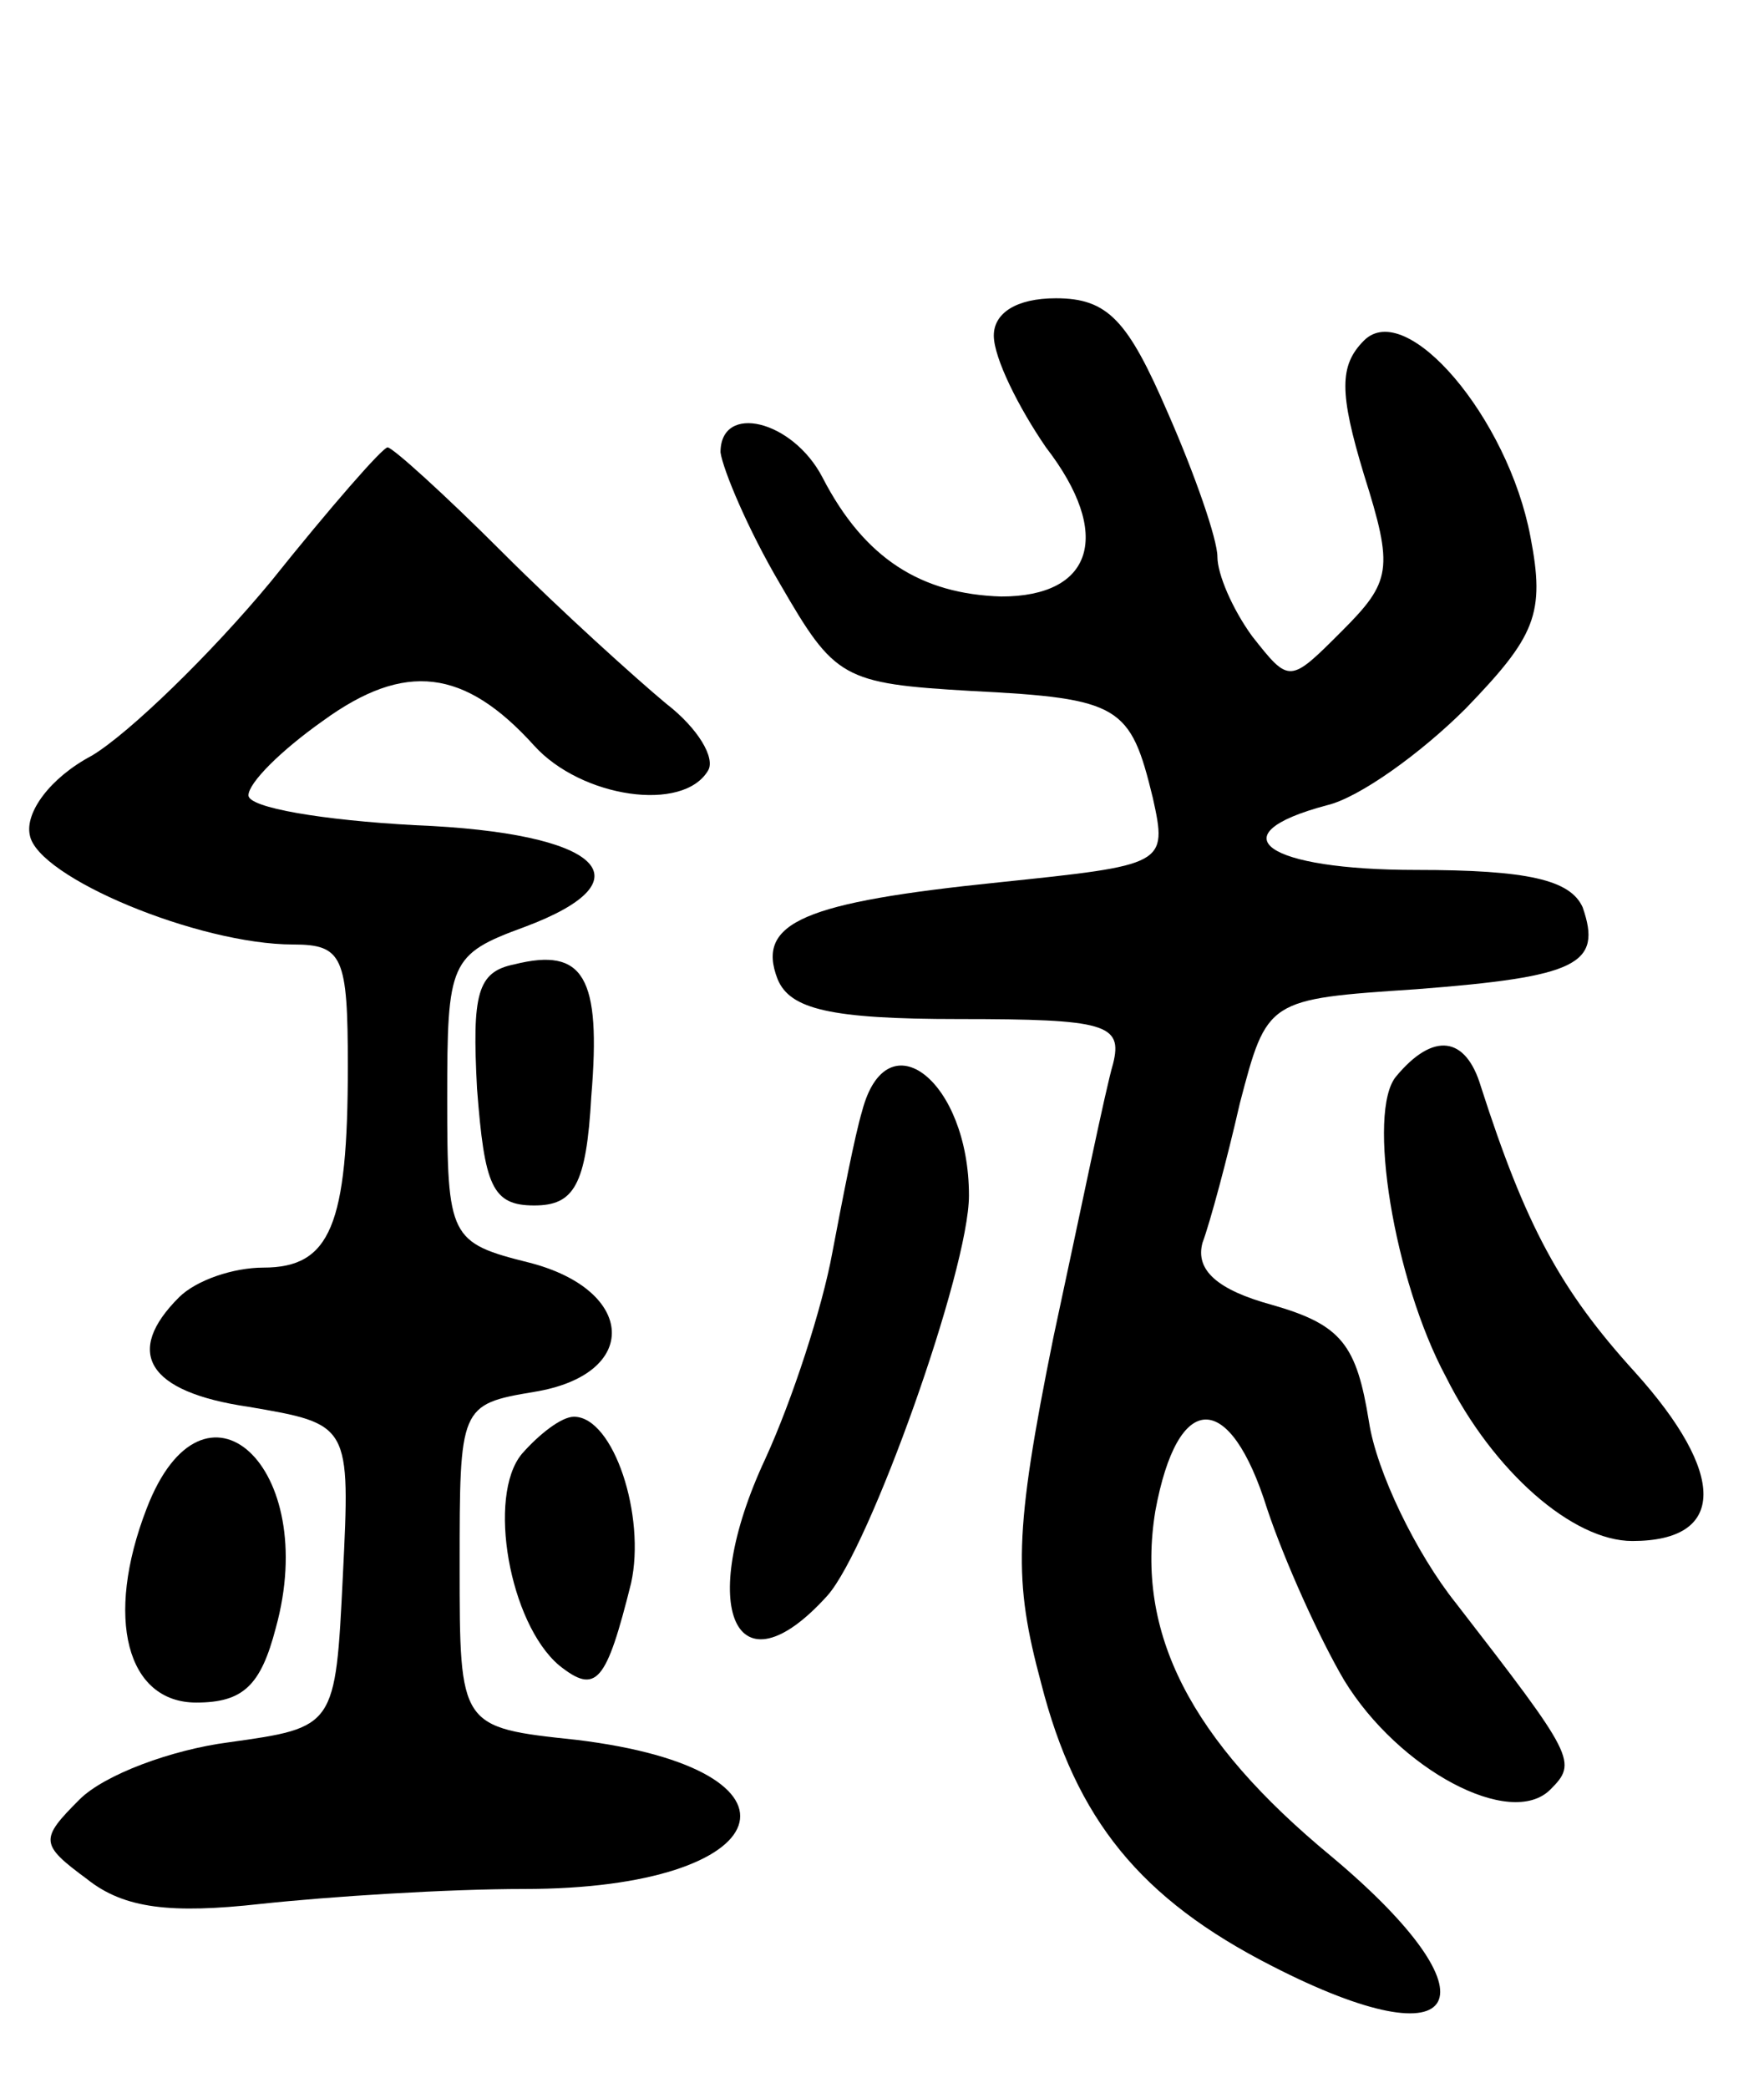 <svg version="1.0" xmlns="http://www.w3.org/2000/svg" width="71" height="84" viewBox="0 0 71 84" ><g transform="translate(0,84) scale(0.1,-0.1)" ><path d="M400 705 c0 -9 10 -29 21 -45 27 -35 19 -60 -18 -60 -32 1 -55 15 -72 48 -12 23 -41 30 -41 10 1 -7 11 -31 24 -53 22 -38 25 -40 77 -43 60 -3 64 -6 73 -43 6 -27 5 -27 -62 -34 -78 -8 -98 -16 -89 -39 5 -12 21 -16 73 -16 59 0 66 -2 62 -18 -3 -10 -13 -59 -24 -110 -16 -79 -16 -98 -5 -139 14 -55 40 -87 93 -114 78 -40 92 -13 24 44 -57 47 -79 90 -71 139 9 49 30 49 45 1 7 -21 21 -52 31 -69 22 -36 67 -60 83 -44 11 11 10 13 -38 75 -16 20 -32 53 -35 73 -5 31 -11 39 -39 47 -22 6 -31 14 -28 25 3 8 10 34 15 56 11 42 11 42 71 46 65 5 75 10 67 33 -5 11 -22 15 -67 15 -60 0 -81 14 -36 26 13 3 38 21 56 39 28 29 32 38 26 69 -9 48 -50 96 -67 79 -10 -10 -10 -21 0 -54 12 -38 11 -43 -9 -63 -21 -21 -21 -21 -36 -2 -8 11 -14 25 -14 32 0 7 -9 33 -20 58 -16 37 -24 46 -45 46 -16 0 -25 -6 -25 -15z"/><path d="M109 606 c-24 -29 -57 -61 -72 -70 -17 -9 -27 -23 -25 -32 3 -17 68 -44 106 -44 20 0 22 -5 22 -49 0 -64 -7 -81 -34 -81 -12 0 -27 -5 -34 -12 -22 -22 -13 -38 28 -44 41 -7 41 -7 38 -68 -3 -61 -3 -61 -46 -67 -23 -3 -50 -13 -60 -23 -16 -16 -16 -18 3 -32 15 -12 34 -14 70 -10 28 3 75 6 106 6 103 0 120 48 21 60 -47 5 -47 5 -47 70 0 64 0 65 30 70 43 7 41 41 -2 52 -32 8 -33 10 -33 66 0 55 1 58 31 69 51 19 31 38 -44 41 -37 2 -67 7 -67 12 0 5 13 18 30 30 33 24 57 21 85 -10 19 -21 60 -27 70 -10 3 5 -4 17 -17 27 -12 10 -42 37 -66 61 -23 23 -44 42 -46 42 -2 0 -23 -24 -47 -54z"/><path d="M207 452 c-15 -3 -17 -12 -15 -50 3 -39 6 -47 23 -47 16 0 21 8 23 44 4 48 -3 60 -31 53z"/><path d="M562 407 c-12 -14 -1 -82 20 -121 19 -38 51 -66 75 -66 38 0 38 27 1 68 -30 33 -44 59 -62 115 -6 20 -19 22 -34 4z"/><path d="M347 393 c-3 -10 -8 -36 -12 -57 -4 -22 -16 -59 -27 -83 -28 -60 -12 -96 25 -55 17 19 57 131 57 161 0 46 -33 72 -43 34z"/><path d="M210 255 c-14 -17 -5 -68 15 -85 15 -12 19 -7 29 33 6 27 -7 67 -23 67 -5 0 -14 -7 -21 -15z"/><path d="M59 233 c-17 -44 -8 -78 20 -78 19 0 26 7 32 30 18 65 -29 108 -52 48z"/></g></svg> 
